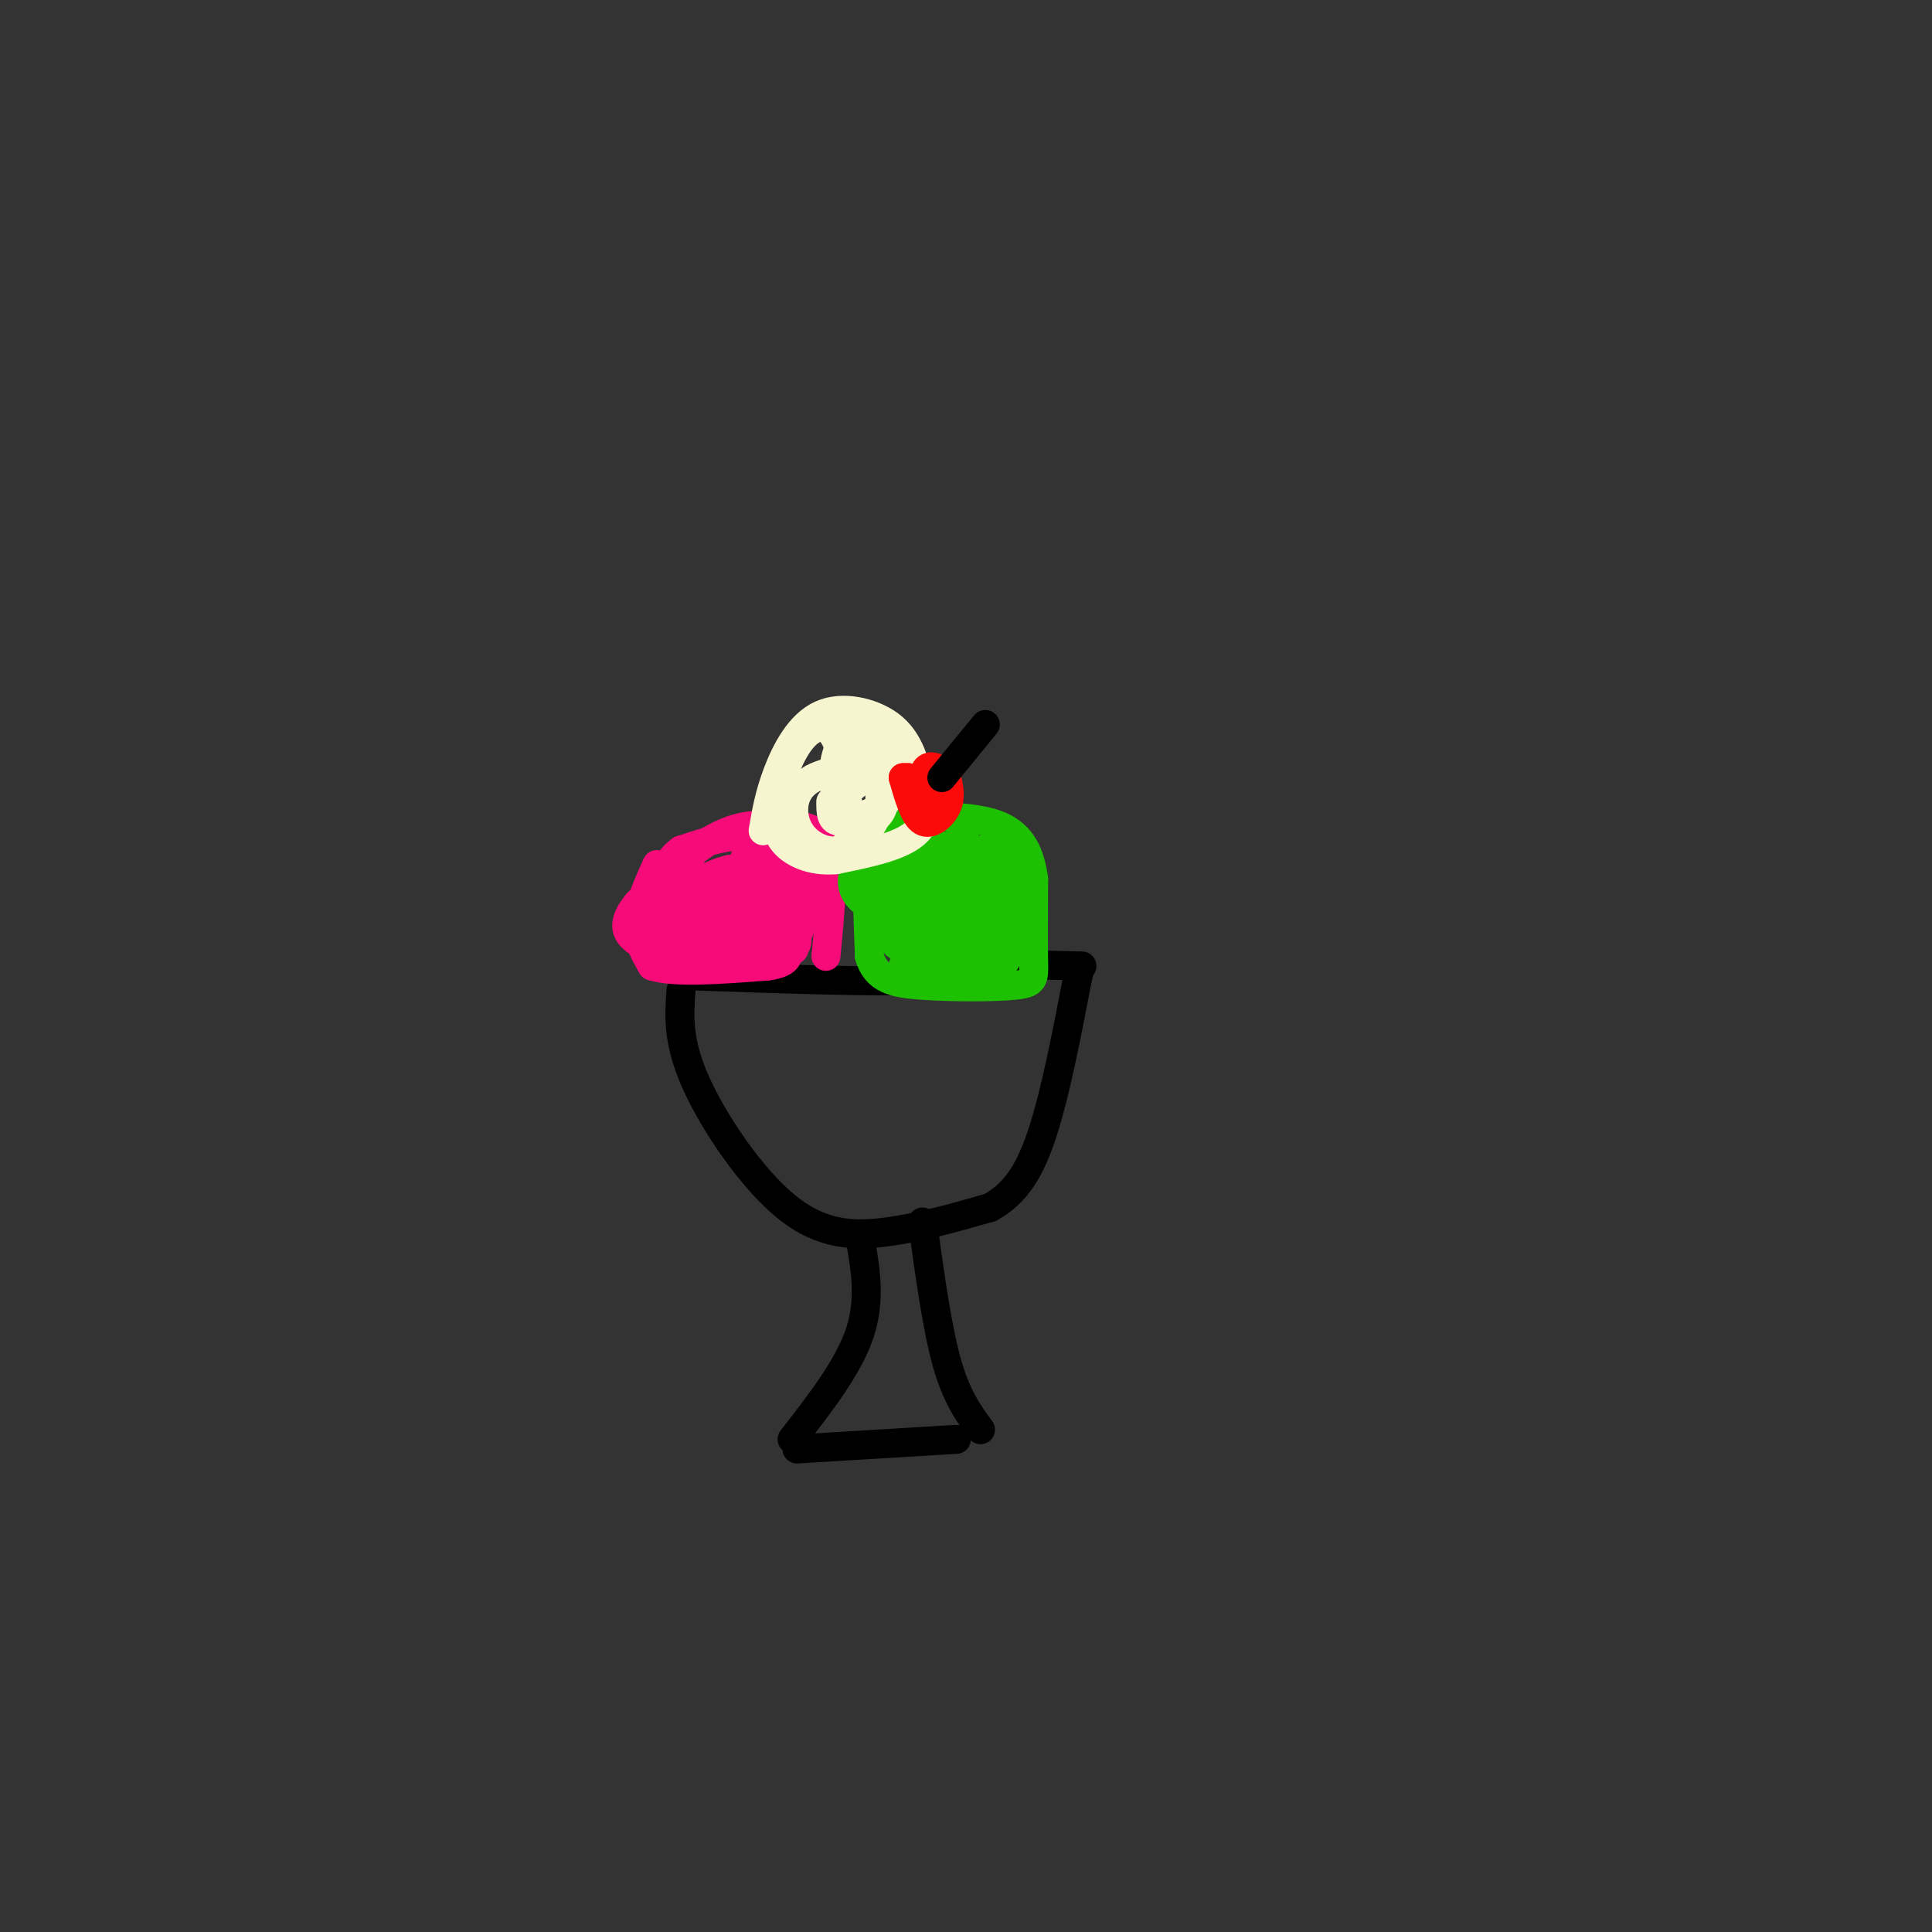 <svg viewBox='0 0 400 400' version='1.1' xmlns='http://www.w3.org/2000/svg' xmlns:xlink='http://www.w3.org/1999/xlink'><rect x="0" y="0" width="400" height="400" fill="#333333" stroke="none"/><g fill='none' stroke='rgb(0,0,0)' stroke-width='6' stroke-linecap='round' stroke-linejoin='round'><path d='M141,205c-0.381,5.268 -0.762,10.536 3,19c3.762,8.464 11.667,20.125 19,26c7.333,5.875 14.095,5.964 21,5c6.905,-0.964 13.952,-2.982 21,-5'/><path d='M205,250c5.400,-2.956 8.400,-7.844 11,-16c2.600,-8.156 4.800,-19.578 7,-31'/><path d='M223,203c1.167,-5.167 0.583,-2.583 0,0'/><path d='M142,202c19.250,0.667 38.500,1.333 48,1c9.500,-0.333 9.250,-1.667 9,-3'/><path d='M199,200c5.667,-0.500 15.333,-0.250 25,0'/><path d='M178,256c1.167,6.500 2.333,13.000 0,20c-2.333,7.000 -8.167,14.500 -14,22'/><path d='M191,253c1.500,10.917 3.000,21.833 5,29c2.000,7.167 4.500,10.583 7,14'/><path d='M165,300c0.000,0.000 33.000,-2.000 33,-2'/></g>
<g fill='none' stroke='rgb(246,11,121)' stroke-width='6' stroke-linecap='round' stroke-linejoin='round'><path d='M171,198c0.917,-9.250 1.833,-18.500 0,-23c-1.833,-4.500 -6.417,-4.250 -11,-4'/><path d='M160,171c-3.933,-0.533 -8.267,0.133 -13,3c-4.733,2.867 -9.867,7.933 -15,13'/><path d='M132,187c-3.000,3.578 -3.000,6.022 0,8c3.000,1.978 9.000,3.489 15,5'/><path d='M139,193c0.000,0.000 -1.000,-5.000 -1,-5'/><path d='M138,188c-0.667,-1.679 -1.833,-3.375 -2,-3c-0.167,0.375 0.667,2.821 3,3c2.333,0.179 6.167,-1.911 10,-4'/><path d='M149,184c0.679,0.786 -2.625,4.750 -4,4c-1.375,-0.750 -0.821,-6.214 -1,-7c-0.179,-0.786 -1.089,3.107 -2,7'/><path d='M142,188c1.202,-0.595 5.208,-5.583 5,-4c-0.208,1.583 -4.631,9.738 -4,11c0.631,1.262 6.315,-4.369 12,-10'/><path d='M155,185c1.619,0.833 -0.333,7.917 0,8c0.333,0.083 2.952,-6.833 4,-8c1.048,-1.167 0.524,3.417 0,8'/><path d='M159,193c0.143,0.583 0.500,-1.958 2,-2c1.500,-0.042 4.143,2.417 4,4c-0.143,1.583 -3.071,2.292 -6,3'/><path d='M159,198c-3.476,-0.917 -9.167,-4.708 -8,-9c1.167,-4.292 9.190,-9.083 11,-10c1.810,-0.917 -2.595,2.042 -7,5'/><path d='M155,184c-1.522,-0.776 -1.828,-5.216 0,-8c1.828,-2.784 5.789,-3.911 8,-3c2.211,0.911 2.672,3.861 2,7c-0.672,3.139 -2.478,6.468 -5,7c-2.522,0.532 -5.761,-1.734 -9,-4'/><path d='M151,183c0.156,0.311 5.044,3.089 8,3c2.956,-0.089 3.978,-3.044 5,-6'/><path d='M164,180c0.911,2.356 0.689,11.244 1,13c0.311,1.756 1.156,-3.622 2,-9'/><path d='M167,184c1.022,-2.289 2.578,-3.511 0,-4c-2.578,-0.489 -9.289,-0.244 -16,0'/><path d='M151,180c-4.756,1.156 -8.644,4.044 -10,6c-1.356,1.956 -0.178,2.978 1,4'/><path d='M142,190c3.833,1.000 12.917,1.500 22,2'/><path d='M164,192c3.378,-3.511 0.822,-13.289 -4,-17c-4.822,-3.711 -11.911,-1.356 -19,1'/><path d='M141,176c-4.333,3.000 -5.667,10.000 -7,17'/><path d='M134,193c3.500,3.333 15.750,3.167 28,3'/><path d='M162,196c4.500,0.667 1.750,0.833 -1,1'/><path d='M136,179c-1.917,4.250 -3.833,8.500 -4,12c-0.167,3.500 1.417,6.250 3,9'/><path d='M135,200c4.500,1.500 14.250,0.750 24,0'/><path d='M159,200c4.667,-0.667 4.333,-2.333 4,-4'/><path d='M163,196c0.667,-0.667 0.333,-0.333 0,0'/></g>
<g fill='none' stroke='rgb(30,193,1)' stroke-width='6' stroke-linecap='round' stroke-linejoin='round'><path d='M184,171c-1.667,0.250 -3.333,0.500 -4,5c-0.667,4.500 -0.333,13.250 0,22'/><path d='M180,198c1.404,4.737 4.912,5.579 11,6c6.088,0.421 14.754,0.421 19,0c4.246,-0.421 4.070,-1.263 4,-5c-0.070,-3.737 -0.035,-10.368 0,-17'/><path d='M214,182c-0.667,-5.000 -2.333,-9.000 -7,-11c-4.667,-2.000 -12.333,-2.000 -20,-2'/><path d='M187,169c-4.607,0.786 -6.125,3.750 -8,7c-1.875,3.250 -4.107,6.786 -1,10c3.107,3.214 11.554,6.107 20,9'/><path d='M198,195c4.931,1.724 7.260,1.534 9,-3c1.740,-4.534 2.892,-13.413 1,-16c-1.892,-2.587 -6.826,1.118 -9,4c-2.174,2.882 -1.587,4.941 -1,7'/><path d='M198,187c-0.286,2.307 -0.502,4.574 1,7c1.502,2.426 4.722,5.011 6,1c1.278,-4.011 0.613,-14.618 -2,-17c-2.613,-2.382 -7.175,3.462 -9,8c-1.825,4.538 -0.912,7.769 0,11'/><path d='M194,197c0.609,1.933 2.131,1.265 3,-3c0.869,-4.265 1.084,-12.126 -1,-14c-2.084,-1.874 -6.466,2.240 -9,6c-2.534,3.760 -3.221,7.166 -2,9c1.221,1.834 4.349,2.095 6,0c1.651,-2.095 1.826,-6.548 2,-11'/><path d='M193,184c0.528,-3.185 0.847,-5.648 0,-8c-0.847,-2.352 -2.859,-4.594 -5,-3c-2.141,1.594 -4.409,7.025 -4,11c0.409,3.975 3.495,6.493 5,4c1.505,-2.493 1.430,-9.998 1,-12c-0.430,-2.002 -1.215,1.499 -2,5'/><path d='M188,181c-0.671,1.840 -1.348,3.941 0,6c1.348,2.059 4.722,4.078 6,1c1.278,-3.078 0.459,-11.252 0,-13c-0.459,-1.748 -0.560,2.929 0,4c0.560,1.071 1.780,-1.465 3,-4'/><path d='M197,175c1.976,-0.500 5.417,0.250 7,3c1.583,2.750 1.310,7.500 0,10c-1.310,2.500 -3.655,2.750 -6,3'/><path d='M198,191c-0.095,-1.857 2.667,-8.000 3,-8c0.333,-0.000 -1.762,6.143 -2,9c-0.238,2.857 1.381,2.429 3,2'/><path d='M202,194c1.889,0.044 5.111,-0.844 6,0c0.889,0.844 -0.556,3.422 -2,6'/><path d='M206,200c-3.500,1.000 -11.250,0.500 -19,0'/><path d='M187,200c0.000,0.167 9.500,0.583 19,1'/><path d='M206,201c3.833,-2.000 3.917,-7.500 4,-13'/></g>
<g fill='none' stroke='rgb(247,245,208)' stroke-width='6' stroke-linecap='round' stroke-linejoin='round'><path d='M158,172c0.631,-3.714 1.262,-7.429 3,-12c1.738,-4.571 4.583,-10.000 9,-12c4.417,-2.000 10.405,-0.571 14,2c3.595,2.571 4.798,6.286 6,10'/><path d='M190,160c1.689,3.956 2.911,8.844 0,12c-2.911,3.156 -9.956,4.578 -17,6'/><path d='M173,178c-5.044,0.444 -9.156,-1.444 -11,-4c-1.844,-2.556 -1.422,-5.778 -1,-9'/><path d='M161,165c0.595,-3.881 2.583,-9.083 5,-12c2.417,-2.917 5.262,-3.548 7,0c1.738,3.548 2.369,11.274 3,19'/><path d='M176,172c-0.320,4.018 -2.619,4.562 -5,4c-2.381,-0.562 -4.842,-2.231 -6,-5c-1.158,-2.769 -1.011,-6.639 2,-9c3.011,-2.361 8.888,-3.213 12,-2c3.112,1.213 3.461,4.489 3,7c-0.461,2.511 -1.730,4.255 -3,6'/><path d='M179,173c-1.422,-0.306 -3.476,-4.070 -4,-7c-0.524,-2.930 0.484,-5.025 2,-7c1.516,-1.975 3.540,-3.828 5,-2c1.460,1.828 2.355,7.338 0,10c-2.355,2.662 -7.958,2.475 -9,1c-1.042,-1.475 2.479,-4.237 6,-7'/><path d='M179,161c1.926,-0.492 3.743,1.779 4,4c0.257,2.221 -1.044,4.394 -3,5c-1.956,0.606 -4.565,-0.353 -6,-3c-1.435,-2.647 -1.694,-6.982 -1,-10c0.694,-3.018 2.341,-4.719 4,-5c1.659,-0.281 3.329,0.860 5,2'/><path d='M182,154c1.667,2.533 3.333,7.867 2,11c-1.333,3.133 -5.667,4.067 -10,5'/><path d='M174,170c-2.000,0.167 -2.000,-1.917 -2,-4'/></g>
<g fill='none' stroke='rgb(253,10,10)' stroke-width='6' stroke-linecap='round' stroke-linejoin='round'><path d='M187,161c1.133,4.000 2.267,8.000 4,9c1.733,1.000 4.067,-1.000 5,-3c0.933,-2.000 0.467,-4.000 0,-6'/><path d='M196,161c-0.844,-1.644 -2.956,-2.756 -4,-2c-1.044,0.756 -1.022,3.378 -1,6'/><path d='M191,165c-0.500,0.667 -1.250,-0.667 -2,-2'/><path d='M189,163c-0.500,-0.667 -0.750,-1.333 -1,-2'/><path d='M188,161c0.000,0.000 -1.000,0.000 -1,0'/></g>
<g fill='none' stroke='rgb(0,0,0)' stroke-width='6' stroke-linecap='round' stroke-linejoin='round'><path d='M195,161c0.000,0.000 9.000,-11.000 9,-11'/></g>
</svg>